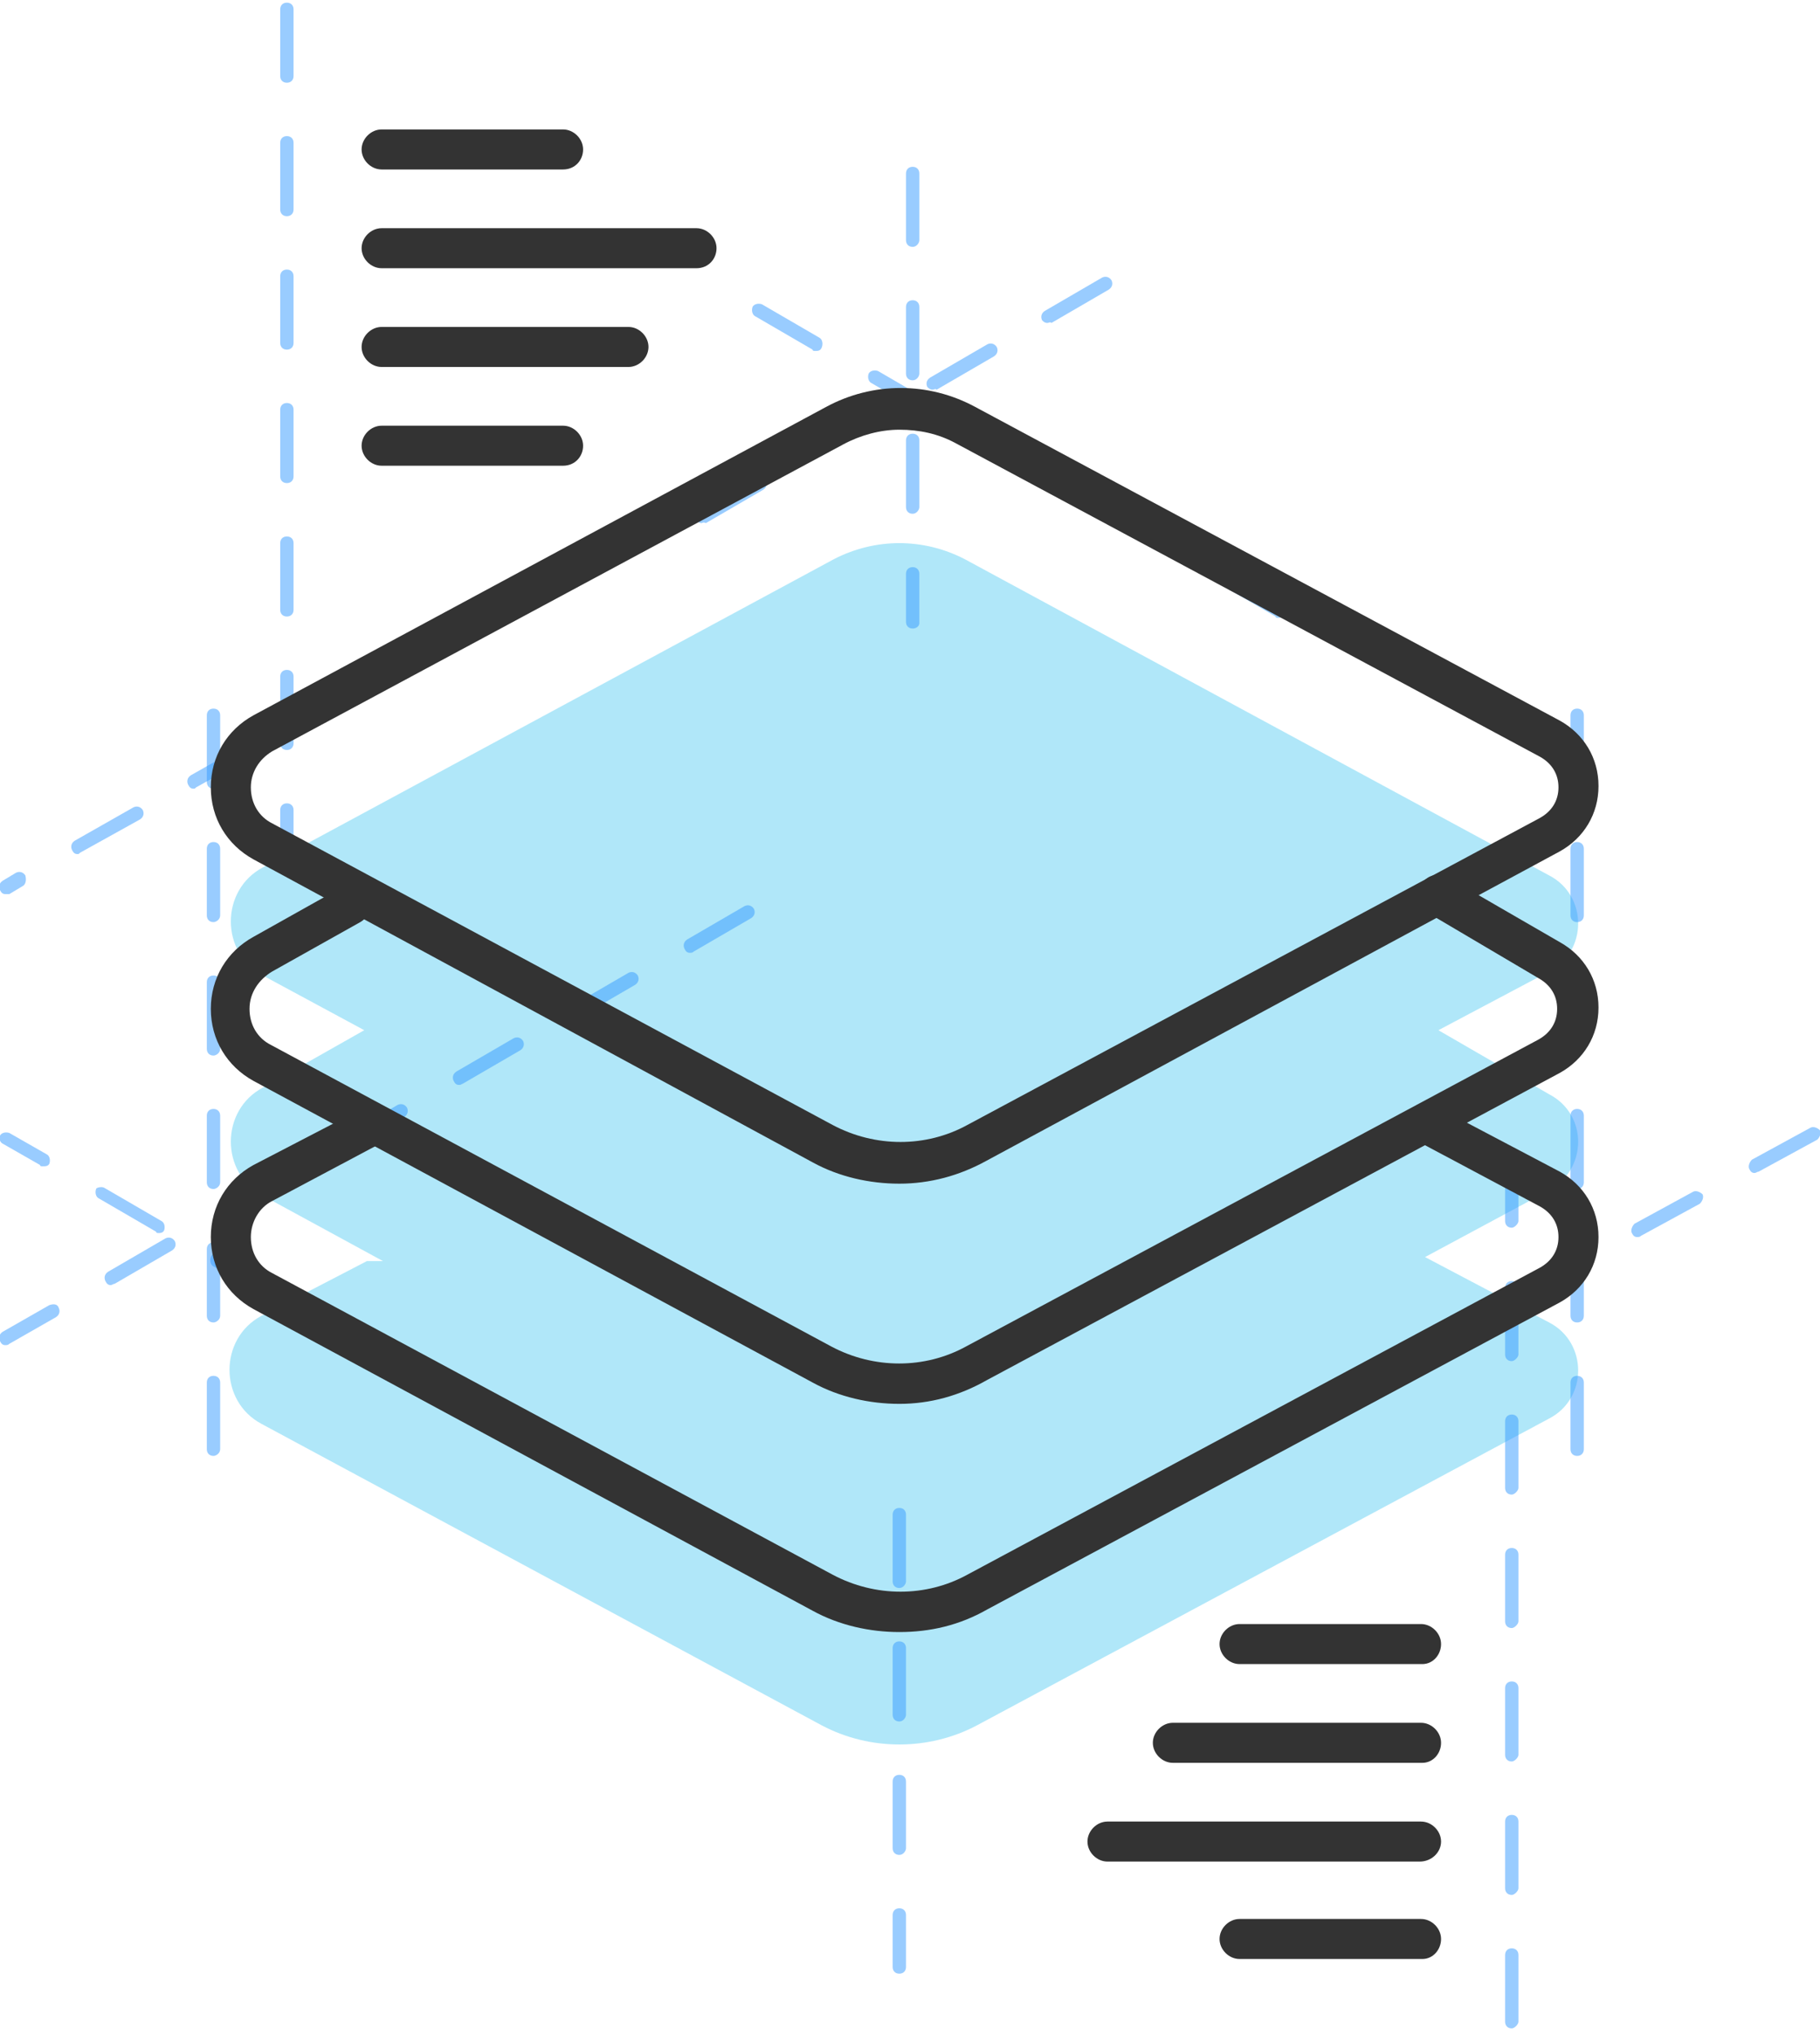 <?xml version="1.0" encoding="utf-8"?>
<!-- Generator: Adobe Illustrator 23.0.3, SVG Export Plug-In . SVG Version: 6.00 Build 0)  -->
<svg version="1.1" id="Layer_1" xmlns="http://www.w3.org/2000/svg" xmlns:xlink="http://www.w3.org/1999/xlink" x="0px" y="0px"
	 viewBox="0 0 136.4 152.5" style="enable-background:new 0 0 136.4 152.5;" xml:space="preserve">
<style type="text/css">
	.st0{fill:#333333;}
	.st1{fill:#B0E7F9;}
	.st2{opacity:0.5;}
	.st3{fill:#3399FF;}
</style>
<g>
	<g>
		<g>
			<path class="st0" d="M106.4,139.5H83c-0.8,0-1.5-0.7-1.5-1.5s0.7-1.5,1.5-1.5h23.5c0.8,0,1.5,0.7,1.5,1.5
				S107.3,139.5,106.4,139.5z"/>
		</g>
		<g>
			<path class="st0" d="M106.6,146.8H92.9c-0.8,0-1.5-0.7-1.5-1.5s0.7-1.5,1.5-1.5h13.6c0.8,0,1.5,0.7,1.5,1.5
				S107.4,146.8,106.6,146.8z"/>
		</g>
		<g>
			<path class="st0" d="M106.6,132.1H87.9c-0.8,0-1.5-0.7-1.5-1.5s0.7-1.5,1.5-1.5h18.6c0.8,0,1.5,0.7,1.5,1.5
				S107.4,132.1,106.6,132.1z"/>
		</g>
		<g>
			<path class="st0" d="M106.6,124.7H92.9c-0.8,0-1.5-0.7-1.5-1.5s0.7-1.5,1.5-1.5h13.6c0.8,0,1.5,0.7,1.5,1.5
				S107.4,124.7,106.6,124.7z"/>
		</g>
	</g>
	<g>
		<path class="st1" d="M116.1,82l-8.3-4.8l8.3-4.4c2.9-1.5,2.9-5.7,0-7.2L72.3,41.9c-3.1-1.6-6.7-1.6-9.8,0L19.7,65
			c-3.2,1.7-3.2,6.4,0,8.1l7.6,4.1l-7.6,4.3c-3.2,1.7-3.2,6.4,0,8.1l9,4.9l-1.2,0l-7.9,4.1c-3.2,1.7-3.2,6.4,0,8.1l42,22.6
			c3.6,1.9,8,1.9,11.6,0l42.9-23c2.9-1.5,2.9-5.7,0-7.2l-9.3-4.9l9.3-5C119,87.6,119,83.5,116.1,82z"/>
	</g>
	<g>
		<g class="st2">
			<path class="st3" d="M67.4,147.9c-0.3,0-0.5-0.2-0.5-0.5v-3.9c0-0.3,0.2-0.5,0.5-0.5s0.5,0.2,0.5,0.5v3.9
				C67.9,147.7,67.7,147.9,67.4,147.9z M67.4,139c-0.3,0-0.5-0.2-0.5-0.5v-5c0-0.3,0.2-0.5,0.5-0.5s0.5,0.2,0.5,0.5v5
				C67.9,138.7,67.7,139,67.4,139z M67.4,129c-0.3,0-0.5-0.2-0.5-0.5v-5c0-0.3,0.2-0.5,0.5-0.5s0.5,0.2,0.5,0.5v5
				C67.9,128.7,67.7,129,67.4,129z M67.4,119c-0.3,0-0.5-0.2-0.5-0.5v-5c0-0.3,0.2-0.5,0.5-0.5s0.5,0.2,0.5,0.5v5
				C67.9,118.7,67.7,119,67.4,119z"/>
		</g>
		<g>
			<g class="st2">
				<path class="st3" d="M68.4,47.1c-0.3,0-0.5-0.2-0.5-0.5V43c0-0.3,0.2-0.5,0.5-0.5s0.5,0.2,0.5,0.5v3.7
					C68.9,46.9,68.7,47.1,68.4,47.1z M68.4,38.5c-0.3,0-0.5-0.2-0.5-0.5v-5c0-0.3,0.2-0.5,0.5-0.5s0.5,0.2,0.5,0.5v5
					C68.9,38.2,68.7,38.5,68.4,38.5z M68.4,28.5c-0.3,0-0.5-0.2-0.5-0.5v-5c0-0.3,0.2-0.5,0.5-0.5s0.5,0.2,0.5,0.5v5
					C68.9,28.2,68.7,28.5,68.4,28.5z M68.4,18.5c-0.3,0-0.5-0.2-0.5-0.5v-5c0-0.3,0.2-0.5,0.5-0.5s0.5,0.2,0.5,0.5v5
					C68.9,18.2,68.7,18.5,68.4,18.5z"/>
			</g>
			<g class="st2">
				<path class="st3" d="M118.2,109.1c-0.3,0-0.5-0.2-0.5-0.5v-5c0-0.3,0.2-0.5,0.5-0.5s0.5,0.2,0.5,0.5v5
					C118.7,108.9,118.5,109.1,118.2,109.1z M118.2,99.1c-0.3,0-0.5-0.2-0.5-0.5v-5c0-0.3,0.2-0.5,0.5-0.5s0.5,0.2,0.5,0.5v5
					C118.7,98.9,118.5,99.1,118.2,99.1z M118.2,89.1c-0.3,0-0.5-0.2-0.5-0.5v-5c0-0.3,0.2-0.5,0.5-0.5s0.5,0.2,0.5,0.5v5
					C118.7,88.9,118.5,89.1,118.2,89.1z M118.2,79.1c-0.3,0-0.5-0.2-0.5-0.5v-5c0-0.3,0.2-0.5,0.5-0.5s0.5,0.2,0.5,0.5v5
					C118.7,78.9,118.5,79.1,118.2,79.1z M118.2,69.1c-0.3,0-0.5-0.2-0.5-0.5v-5c0-0.3,0.2-0.5,0.5-0.5s0.5,0.2,0.5,0.5v5
					C118.7,68.9,118.5,69.1,118.2,69.1z M118.2,59.1c-0.3,0-0.5-0.2-0.5-0.5v-5c0-0.3,0.2-0.5,0.5-0.5s0.5,0.2,0.5,0.5v5
					C118.7,58.9,118.5,59.1,118.2,59.1z"/>
			</g>
			<g class="st2">
				<path class="st3" d="M16,109.1c-0.3,0-0.5-0.2-0.5-0.5v-5c0-0.3,0.2-0.5,0.5-0.5s0.5,0.2,0.5,0.5v5
					C16.5,108.9,16.2,109.1,16,109.1z M16,99.1c-0.3,0-0.5-0.2-0.5-0.5v-5c0-0.3,0.2-0.5,0.5-0.5s0.5,0.2,0.5,0.5v5
					C16.5,98.9,16.2,99.1,16,99.1z M16,89.1c-0.3,0-0.5-0.2-0.5-0.5v-5c0-0.3,0.2-0.5,0.5-0.5s0.5,0.2,0.5,0.5v5
					C16.5,88.9,16.2,89.1,16,89.1z M16,79.1c-0.3,0-0.5-0.2-0.5-0.5v-5c0-0.3,0.2-0.5,0.5-0.5s0.5,0.2,0.5,0.5v5
					C16.5,78.9,16.2,79.1,16,79.1z M16,69.1c-0.3,0-0.5-0.2-0.5-0.5v-5c0-0.3,0.2-0.5,0.5-0.5s0.5,0.2,0.5,0.5v5
					C16.5,68.9,16.2,69.1,16,69.1z M16,59.1c-0.3,0-0.5-0.2-0.5-0.5v-5c0-0.3,0.2-0.5,0.5-0.5s0.5,0.2,0.5,0.5v5
					C16.5,58.9,16.2,59.1,16,59.1z"/>
			</g>
			<g class="st2">
				<g>
					<path class="st3" d="M95.8,46.3c-0.1,0-0.2,0-0.2-0.1l-4.3-2.5c-0.2-0.1-0.3-0.4-0.2-0.7c0.1-0.2,0.4-0.3,0.7-0.2l4.3,2.5
						c0.2,0.1,0.3,0.4,0.2,0.7C96.1,46.3,95.9,46.3,95.8,46.3z M87.1,41.3c-0.1,0-0.2,0-0.2-0.1l-4.3-2.5c-0.2-0.1-0.3-0.4-0.2-0.7
						c0.1-0.2,0.4-0.3,0.7-0.2l4.3,2.5c0.2,0.1,0.3,0.4,0.2,0.7C87.4,41.3,87.3,41.3,87.1,41.3z M78.4,36.3c-0.1,0-0.2,0-0.2-0.1
						l-4.3-2.5c-0.2-0.1-0.3-0.4-0.2-0.7c0.1-0.2,0.4-0.3,0.7-0.2l4.3,2.5c0.2,0.1,0.3,0.4,0.2,0.7C78.8,36.3,78.6,36.3,78.4,36.3z
						 M69.8,31.3c-0.1,0-0.2,0-0.2-0.1l-4.3-2.5c-0.2-0.1-0.3-0.4-0.2-0.7c0.1-0.2,0.4-0.3,0.7-0.2l4.3,2.5c0.2,0.1,0.3,0.4,0.2,0.7
						C70.1,31.3,70,31.3,69.8,31.3z M61.1,26.3c-0.1,0-0.2,0-0.2-0.1l-4.3-2.5c-0.2-0.1-0.3-0.4-0.2-0.7c0.1-0.2,0.4-0.3,0.7-0.2
						l4.3,2.5c0.2,0.1,0.3,0.4,0.2,0.7C61.5,26.3,61.3,26.3,61.1,26.3z"/>
				</g>
				<g>
					<path class="st3" d="M37.8,107.5c-0.1,0-0.2,0-0.2-0.1l-4.3-2.5c-0.2-0.1-0.3-0.4-0.2-0.7c0.1-0.2,0.4-0.3,0.7-0.2l4.3,2.5
						c0.2,0.1,0.3,0.4,0.2,0.7C38.2,107.4,38,107.5,37.8,107.5z M29.2,102.5c-0.1,0-0.2,0-0.2-0.1l-4.3-2.5
						c-0.2-0.1-0.3-0.4-0.2-0.7c0.1-0.2,0.4-0.3,0.7-0.2l4.3,2.5c0.2,0.1,0.3,0.4,0.2,0.7C29.5,102.4,29.4,102.5,29.2,102.5z
						 M20.5,97.4c-0.1,0-0.2,0-0.2-0.1L16,94.9c-0.2-0.1-0.3-0.4-0.2-0.7s0.4-0.3,0.7-0.2l4.3,2.5c0.2,0.1,0.3,0.4,0.2,0.7
						C20.9,97.4,20.7,97.4,20.5,97.4z M11.9,92.4c-0.1,0-0.2,0-0.2-0.1l-4.3-2.5c-0.2-0.1-0.3-0.4-0.2-0.7C7.2,89,7.6,88.9,7.8,89
						l4.3,2.5c0.2,0.1,0.3,0.4,0.2,0.7C12.2,92.4,12,92.4,11.9,92.4z M3.2,87.4c-0.1,0-0.2,0-0.2-0.1l-2.8-1.6
						C0,85.6-0.1,85.3,0,85.1s0.4-0.3,0.7-0.2l2.8,1.6c0.2,0.1,0.3,0.4,0.2,0.7C3.6,87.4,3.4,87.4,3.2,87.4z"/>
				</g>
				<g>
					<path class="st3" d="M0.4,67c-0.2,0-0.3-0.1-0.4-0.3c-0.1-0.2-0.1-0.5,0.2-0.7l1-0.6c0.2-0.1,0.5-0.1,0.7,0.2
						C2,66,1.9,66.3,1.7,66.4l-1,0.6C0.6,67,0.5,67,0.4,67z M5.8,64c-0.2,0-0.3-0.1-0.4-0.3c-0.1-0.2-0.1-0.5,0.2-0.7l4.4-2.5
						c0.2-0.1,0.5-0.1,0.7,0.2c0.1,0.2,0.1,0.5-0.2,0.7L6,63.9C5.9,64,5.9,64,5.8,64z M14.5,59.1c-0.2,0-0.3-0.1-0.4-0.3
						c-0.1-0.2-0.1-0.5,0.2-0.7l4.4-2.5c0.2-0.1,0.5-0.1,0.7,0.2c0.1,0.2,0.1,0.5-0.2,0.7L14.7,59C14.6,59.1,14.6,59.1,14.5,59.1z
						 M23.2,54.2c-0.2,0-0.3-0.1-0.4-0.3c-0.1-0.2-0.1-0.5,0.2-0.7l4.4-2.5c0.2-0.1,0.5-0.1,0.7,0.2c0.1,0.2,0.1,0.5-0.2,0.7
						l-4.4,2.5C23.3,54.1,23.3,54.2,23.2,54.2z M31.9,49.2c-0.2,0-0.3-0.1-0.4-0.3c-0.1-0.2-0.1-0.5,0.2-0.7l4.4-2.5
						c0.2-0.1,0.5-0.1,0.7,0.2c0.1,0.2,0.1,0.5-0.2,0.7l-4.4,2.5C32.1,49.2,32,49.2,31.9,49.2z M40.6,44.3c-0.2,0-0.3-0.1-0.4-0.3
						c-0.1-0.2-0.1-0.5,0.2-0.7l4.4-2.5c0.2-0.1,0.5-0.1,0.7,0.2c0.1,0.2,0.1,0.5-0.2,0.7l-4.4,2.5C40.8,44.3,40.7,44.3,40.6,44.3z
						 M49.3,39.4c-0.2,0-0.3-0.1-0.4-0.3c-0.1-0.2-0.1-0.5,0.2-0.7l4.4-2.5c0.2-0.1,0.5-0.1,0.7,0.2c0.1,0.2,0.1,0.5-0.2,0.7
						l-4.4,2.5C49.5,39.4,49.4,39.4,49.3,39.4z"/>
				</g>
				<g>
					<path class="st3" d="M52.6,39.2c-0.2,0-0.3-0.1-0.4-0.2c-0.1-0.2-0.1-0.5,0.2-0.7l4.3-2.5c0.2-0.1,0.5-0.1,0.7,0.2
						c0.1,0.2,0.1,0.5-0.2,0.7l-4.3,2.5C52.7,39.1,52.6,39.2,52.6,39.2z M61.2,34.2c-0.2,0-0.3-0.1-0.4-0.2
						c-0.1-0.2-0.1-0.5,0.2-0.7l4.3-2.5c0.2-0.1,0.5-0.1,0.7,0.2c0.1,0.2,0.1,0.5-0.2,0.7l-4.3,2.5C61.4,34.1,61.3,34.2,61.2,34.2z
						 M69.9,29.2c-0.2,0-0.3-0.1-0.4-0.2c-0.1-0.2-0.1-0.5,0.2-0.7l4.3-2.5c0.2-0.1,0.5-0.1,0.7,0.2c0.1,0.2,0.1,0.5-0.2,0.7
						l-4.3,2.5C70.1,29.1,70,29.2,69.9,29.2z M78.5,24.2c-0.2,0-0.3-0.1-0.4-0.2c-0.1-0.2-0.1-0.5,0.2-0.7l4.3-2.5
						c0.2-0.1,0.5-0.1,0.7,0.2c0.1,0.2,0.1,0.5-0.2,0.7l-4.3,2.5C78.7,24.1,78.6,24.2,78.5,24.2z"/>
				</g>
				<g>
					<path class="st3" d="M0.4,100.8c-0.2,0-0.3-0.1-0.4-0.3c-0.1-0.2-0.1-0.5,0.2-0.7l3.5-2C4,97.7,4.3,97.7,4.4,98
						c0.1,0.2,0.1,0.5-0.2,0.7l-3.5,2C0.6,100.8,0.5,100.8,0.4,100.8z M8.3,96.3c-0.2,0-0.3-0.1-0.4-0.3c-0.1-0.2-0.1-0.5,0.2-0.7
						l4.3-2.5c0.2-0.1,0.5-0.1,0.7,0.2c0.1,0.2,0.1,0.5-0.2,0.7l-4.3,2.5C8.5,96.2,8.4,96.3,8.3,96.3z M17,91.3
						c-0.2,0-0.3-0.1-0.4-0.3c-0.1-0.2-0.1-0.5,0.2-0.7l4.3-2.5c0.2-0.1,0.5-0.1,0.7,0.2c0.1,0.2,0.1,0.5-0.2,0.7l-4.3,2.5
						C17.2,91.3,17.1,91.3,17,91.3z M25.7,86.3c-0.2,0-0.3-0.1-0.4-0.3c-0.1-0.2-0.1-0.5,0.2-0.7l4.3-2.5c0.2-0.1,0.5-0.1,0.7,0.2
						c0.1,0.2,0.1,0.5-0.2,0.7l-4.3,2.5C25.9,86.3,25.8,86.3,25.7,86.3z M34.4,81.3c-0.2,0-0.3-0.1-0.4-0.3
						c-0.1-0.2-0.1-0.5,0.2-0.7l4.3-2.5c0.2-0.1,0.5-0.1,0.7,0.2c0.1,0.2,0.1,0.5-0.2,0.7l-4.3,2.5C34.5,81.3,34.5,81.3,34.4,81.3z
						 M43,76.4c-0.2,0-0.3-0.1-0.4-0.3c-0.1-0.2-0.1-0.5,0.2-0.7l4.3-2.5c0.2-0.1,0.5-0.1,0.7,0.2c0.1,0.2,0.1,0.5-0.2,0.7l-4.3,2.5
						C43.2,76.4,43.1,76.4,43,76.4z M51.7,71.4c-0.2,0-0.3-0.1-0.4-0.3c-0.1-0.2-0.1-0.5,0.2-0.7l4.3-2.5c0.2-0.1,0.5-0.1,0.7,0.2
						c0.1,0.2,0.1,0.5-0.2,0.7L52,71.3C51.9,71.4,51.8,71.4,51.7,71.4z"/>
				</g>
				<g>
					<path class="st3" d="M73.2,119.8c-0.2,0-0.3-0.1-0.4-0.3c-0.1-0.2,0-0.5,0.2-0.7l1.3-0.7c0.2-0.1,0.5,0,0.7,0.2
						c0.1,0.2,0,0.5-0.2,0.7l-1.3,0.7C73.4,119.8,73.3,119.8,73.2,119.8z M78.9,116.7c-0.2,0-0.3-0.1-0.4-0.3
						c-0.1-0.2,0-0.5,0.2-0.7l4.4-2.4c0.2-0.1,0.5,0,0.7,0.2c0.1,0.2,0,0.5-0.2,0.7l-4.4,2.4C79.1,116.7,79,116.7,78.9,116.7z
						 M87.7,111.9c-0.2,0-0.3-0.1-0.4-0.3c-0.1-0.2,0-0.5,0.2-0.7l4.4-2.4c0.2-0.1,0.5,0,0.7,0.2c0.1,0.2,0,0.5-0.2,0.7l-4.4,2.4
						C87.8,111.9,87.7,111.9,87.7,111.9z M96.4,107.1c-0.2,0-0.3-0.1-0.4-0.3c-0.1-0.2,0-0.5,0.2-0.7l4.4-2.4c0.2-0.1,0.5,0,0.7,0.2
						c0.1,0.2,0,0.5-0.2,0.7l-4.4,2.4C96.6,107.1,96.5,107.1,96.4,107.1z M105.2,102.3c-0.2,0-0.3-0.1-0.4-0.3
						c-0.1-0.2,0-0.5,0.2-0.7l4.4-2.4c0.2-0.1,0.5,0,0.7,0.2c0.1,0.2,0,0.5-0.2,0.7l-4.4,2.4C105.4,102.3,105.3,102.3,105.2,102.3z
						 M114,97.5c-0.2,0-0.3-0.1-0.4-0.3c-0.1-0.2,0-0.5,0.2-0.7l4.4-2.4c0.2-0.1,0.5,0,0.7,0.2c0.1,0.2,0,0.5-0.2,0.7l-4.4,2.4
						C114.1,97.5,114,97.5,114,97.5z M122.7,92.7c-0.2,0-0.3-0.1-0.4-0.3c-0.1-0.2,0-0.5,0.2-0.7l4.4-2.4c0.2-0.1,0.5,0,0.7,0.2
						c0.1,0.2,0,0.5-0.2,0.7l-4.4,2.4C122.9,92.7,122.8,92.7,122.7,92.7z M131.5,87.9c-0.2,0-0.3-0.1-0.4-0.3
						c-0.1-0.2,0-0.5,0.2-0.7l4.4-2.4c0.2-0.1,0.5,0,0.7,0.2c0.1,0.2,0,0.5-0.2,0.7l-4.4,2.4C131.7,87.8,131.6,87.9,131.5,87.9z"/>
				</g>
			</g>
			<g>
				<g>
					<path class="st0" d="M47.1,27.5H28.6c-0.8,0-1.5-0.7-1.5-1.5s0.7-1.5,1.5-1.5h18.5c0.8,0,1.5,0.7,1.5,1.5S47.9,27.5,47.1,27.5z
						"/>
				</g>
				<g>
					<path class="st0" d="M42.2,34.9H28.6c-0.8,0-1.5-0.7-1.5-1.5s0.7-1.5,1.5-1.5h13.6c0.8,0,1.5,0.7,1.5,1.5S43.1,34.9,42.2,34.9z
						"/>
				</g>
				<g>
					<path class="st0" d="M52.2,20.1H28.6c-0.8,0-1.5-0.7-1.5-1.5s0.7-1.5,1.5-1.5h23.6c0.8,0,1.5,0.7,1.5,1.5S53.1,20.1,52.2,20.1z
						"/>
				</g>
				<g>
					<path class="st0" d="M42.2,12.7H28.6c-0.8,0-1.5-0.7-1.5-1.5s0.7-1.5,1.5-1.5h13.6c0.8,0,1.5,0.7,1.5,1.5S43.1,12.7,42.2,12.7z
						"/>
				</g>
			</g>
			<g class="st2">
				<path class="st3" d="M21.5,64.7c-0.3,0-0.5-0.2-0.5-0.5v-3.5c0-0.3,0.2-0.5,0.5-0.5s0.5,0.2,0.5,0.5v3.5
					C22,64.5,21.8,64.7,21.5,64.7z M21.5,56.2c-0.3,0-0.5-0.2-0.5-0.5v-5c0-0.3,0.2-0.5,0.5-0.5s0.5,0.2,0.5,0.5v5
					C22,56,21.8,56.2,21.5,56.2z M21.5,46.2c-0.3,0-0.5-0.2-0.5-0.5v-5c0-0.3,0.2-0.5,0.5-0.5s0.5,0.2,0.5,0.5v5
					C22,46,21.8,46.2,21.5,46.2z M21.5,36.2c-0.3,0-0.5-0.2-0.5-0.5v-5c0-0.3,0.2-0.5,0.5-0.5s0.5,0.2,0.5,0.5v5
					C22,36,21.8,36.2,21.5,36.2z M21.5,26.2c-0.3,0-0.5-0.2-0.5-0.5v-5c0-0.3,0.2-0.5,0.5-0.5s0.5,0.2,0.5,0.5v5
					C22,26,21.8,26.2,21.5,26.2z M21.5,16.2c-0.3,0-0.5-0.2-0.5-0.5v-5c0-0.3,0.2-0.5,0.5-0.5s0.5,0.2,0.5,0.5v5
					C22,16,21.8,16.2,21.5,16.2z M21.5,6.2C21.2,6.2,21,6,21,5.7v-5c0-0.3,0.2-0.5,0.5-0.5S22,0.4,22,0.7v5C22,6,21.8,6.2,21.5,6.2z
					"/>
			</g>
			<g class="st2">
				<path class="st3" d="M113.3,152c-0.3,0-0.5-0.2-0.5-0.5v-5c0-0.3,0.2-0.5,0.5-0.5s0.5,0.2,0.5,0.5v5
					C113.8,151.7,113.5,152,113.3,152z M113.3,142c-0.3,0-0.5-0.2-0.5-0.5v-5c0-0.3,0.2-0.5,0.5-0.5s0.5,0.2,0.5,0.5v5
					C113.8,141.7,113.5,142,113.3,142z M113.3,132c-0.3,0-0.5-0.2-0.5-0.5v-5c0-0.3,0.2-0.5,0.5-0.5s0.5,0.2,0.5,0.5v5
					C113.8,131.7,113.5,132,113.3,132z M113.3,122c-0.3,0-0.5-0.2-0.5-0.5v-5c0-0.3,0.2-0.5,0.5-0.5s0.5,0.2,0.5,0.5v5
					C113.8,121.7,113.5,122,113.3,122z M113.3,112c-0.3,0-0.5-0.2-0.5-0.5v-5c0-0.3,0.2-0.5,0.5-0.5s0.5,0.2,0.5,0.5v5
					C113.8,111.7,113.5,112,113.3,112z M113.3,102c-0.3,0-0.5-0.2-0.5-0.5v-5c0-0.3,0.2-0.5,0.5-0.5s0.5,0.2,0.5,0.5v5
					C113.8,101.7,113.5,102,113.3,102z M113.3,92c-0.3,0-0.5-0.2-0.5-0.5v-5c0-0.3,0.2-0.5,0.5-0.5s0.5,0.2,0.5,0.5v5
					C113.8,91.7,113.5,92,113.3,92z"/>
			</g>
			<g>
				<path class="st0" d="M67.4,105.2c-2.2,0-4.5-0.5-6.5-1.6L19,81c-2-1.1-3.2-3.1-3.2-5.4c0-2.3,1.2-4.3,3.2-5.4l6.6-3.7
					c0.7-0.4,1.6-0.1,2,0.6s0.1,1.6-0.6,2l-6.6,3.7c-1,0.6-1.7,1.6-1.7,2.8c0,1.2,0.6,2.2,1.6,2.7l42,22.6c3.2,1.7,7,1.7,10.1,0
					l42.9-23c0.9-0.5,1.4-1.3,1.4-2.3c0-1-0.5-1.8-1.4-2.3l-8.3-4.9c-0.7-0.4-1-1.3-0.5-2.1c0.4-0.7,1.3-1,2.1-0.5l8.3,4.8
					c1.8,1,2.9,2.8,2.9,4.9c0,2.1-1.1,3.9-2.9,4.9l-42.9,23C71.9,104.6,69.7,105.2,67.4,105.2z"/>
			</g>
			<g>
				<path class="st0" d="M67.4,122.3c-2.2,0-4.5-0.5-6.5-1.6L19,98.1c-2-1.1-3.2-3.1-3.2-5.4c0-2.3,1.2-4.3,3.2-5.4l7.9-4.1
					c0.7-0.4,1.6-0.1,2,0.6c0.4,0.7,0.1,1.6-0.6,2L20.4,90c-1,0.5-1.6,1.6-1.6,2.7c0,1.2,0.6,2.2,1.6,2.7l42,22.6
					c3.2,1.7,7,1.7,10.1,0l42.9-23c0.9-0.5,1.4-1.3,1.4-2.3c0-1-0.5-1.8-1.4-2.3l-9.2-4.9c-0.7-0.4-1-1.3-0.6-2c0.4-0.7,1.3-1,2-0.6
					l9.3,4.9c1.8,1,2.9,2.8,2.9,4.9c0,2.1-1.1,3.9-2.9,4.9l-42.9,23C71.9,121.8,69.7,122.3,67.4,122.3z"/>
			</g>
			<g>
				<path class="st0" d="M67.4,88.7c-2.2,0-4.5-0.5-6.5-1.6L19,64.4c-2-1.1-3.2-3.1-3.2-5.4c0-2.3,1.2-4.3,3.2-5.4l42.9-23.1
					c3.5-1.9,7.7-1.9,11.2,0l43.8,23.5c0,0,0,0,0,0c1.8,1,2.9,2.8,2.9,4.9c0,2.1-1.1,3.9-2.9,4.9L73.9,87
					C71.9,88.1,69.7,88.7,67.4,88.7z M67.4,32.2c-1.4,0-2.9,0.4-4.2,1.1L20.4,56.3c-1,0.6-1.6,1.6-1.6,2.7c0,1.2,0.6,2.2,1.6,2.7
					l42,22.6c3.2,1.7,7,1.7,10.1,0l42.9-23c0.9-0.5,1.4-1.3,1.4-2.3c0-1-0.5-1.8-1.4-2.3L71.6,33.2C70.3,32.5,68.9,32.2,67.4,32.2z"
					/>
			</g>
		</g>
	</g>
</g>
</svg>
